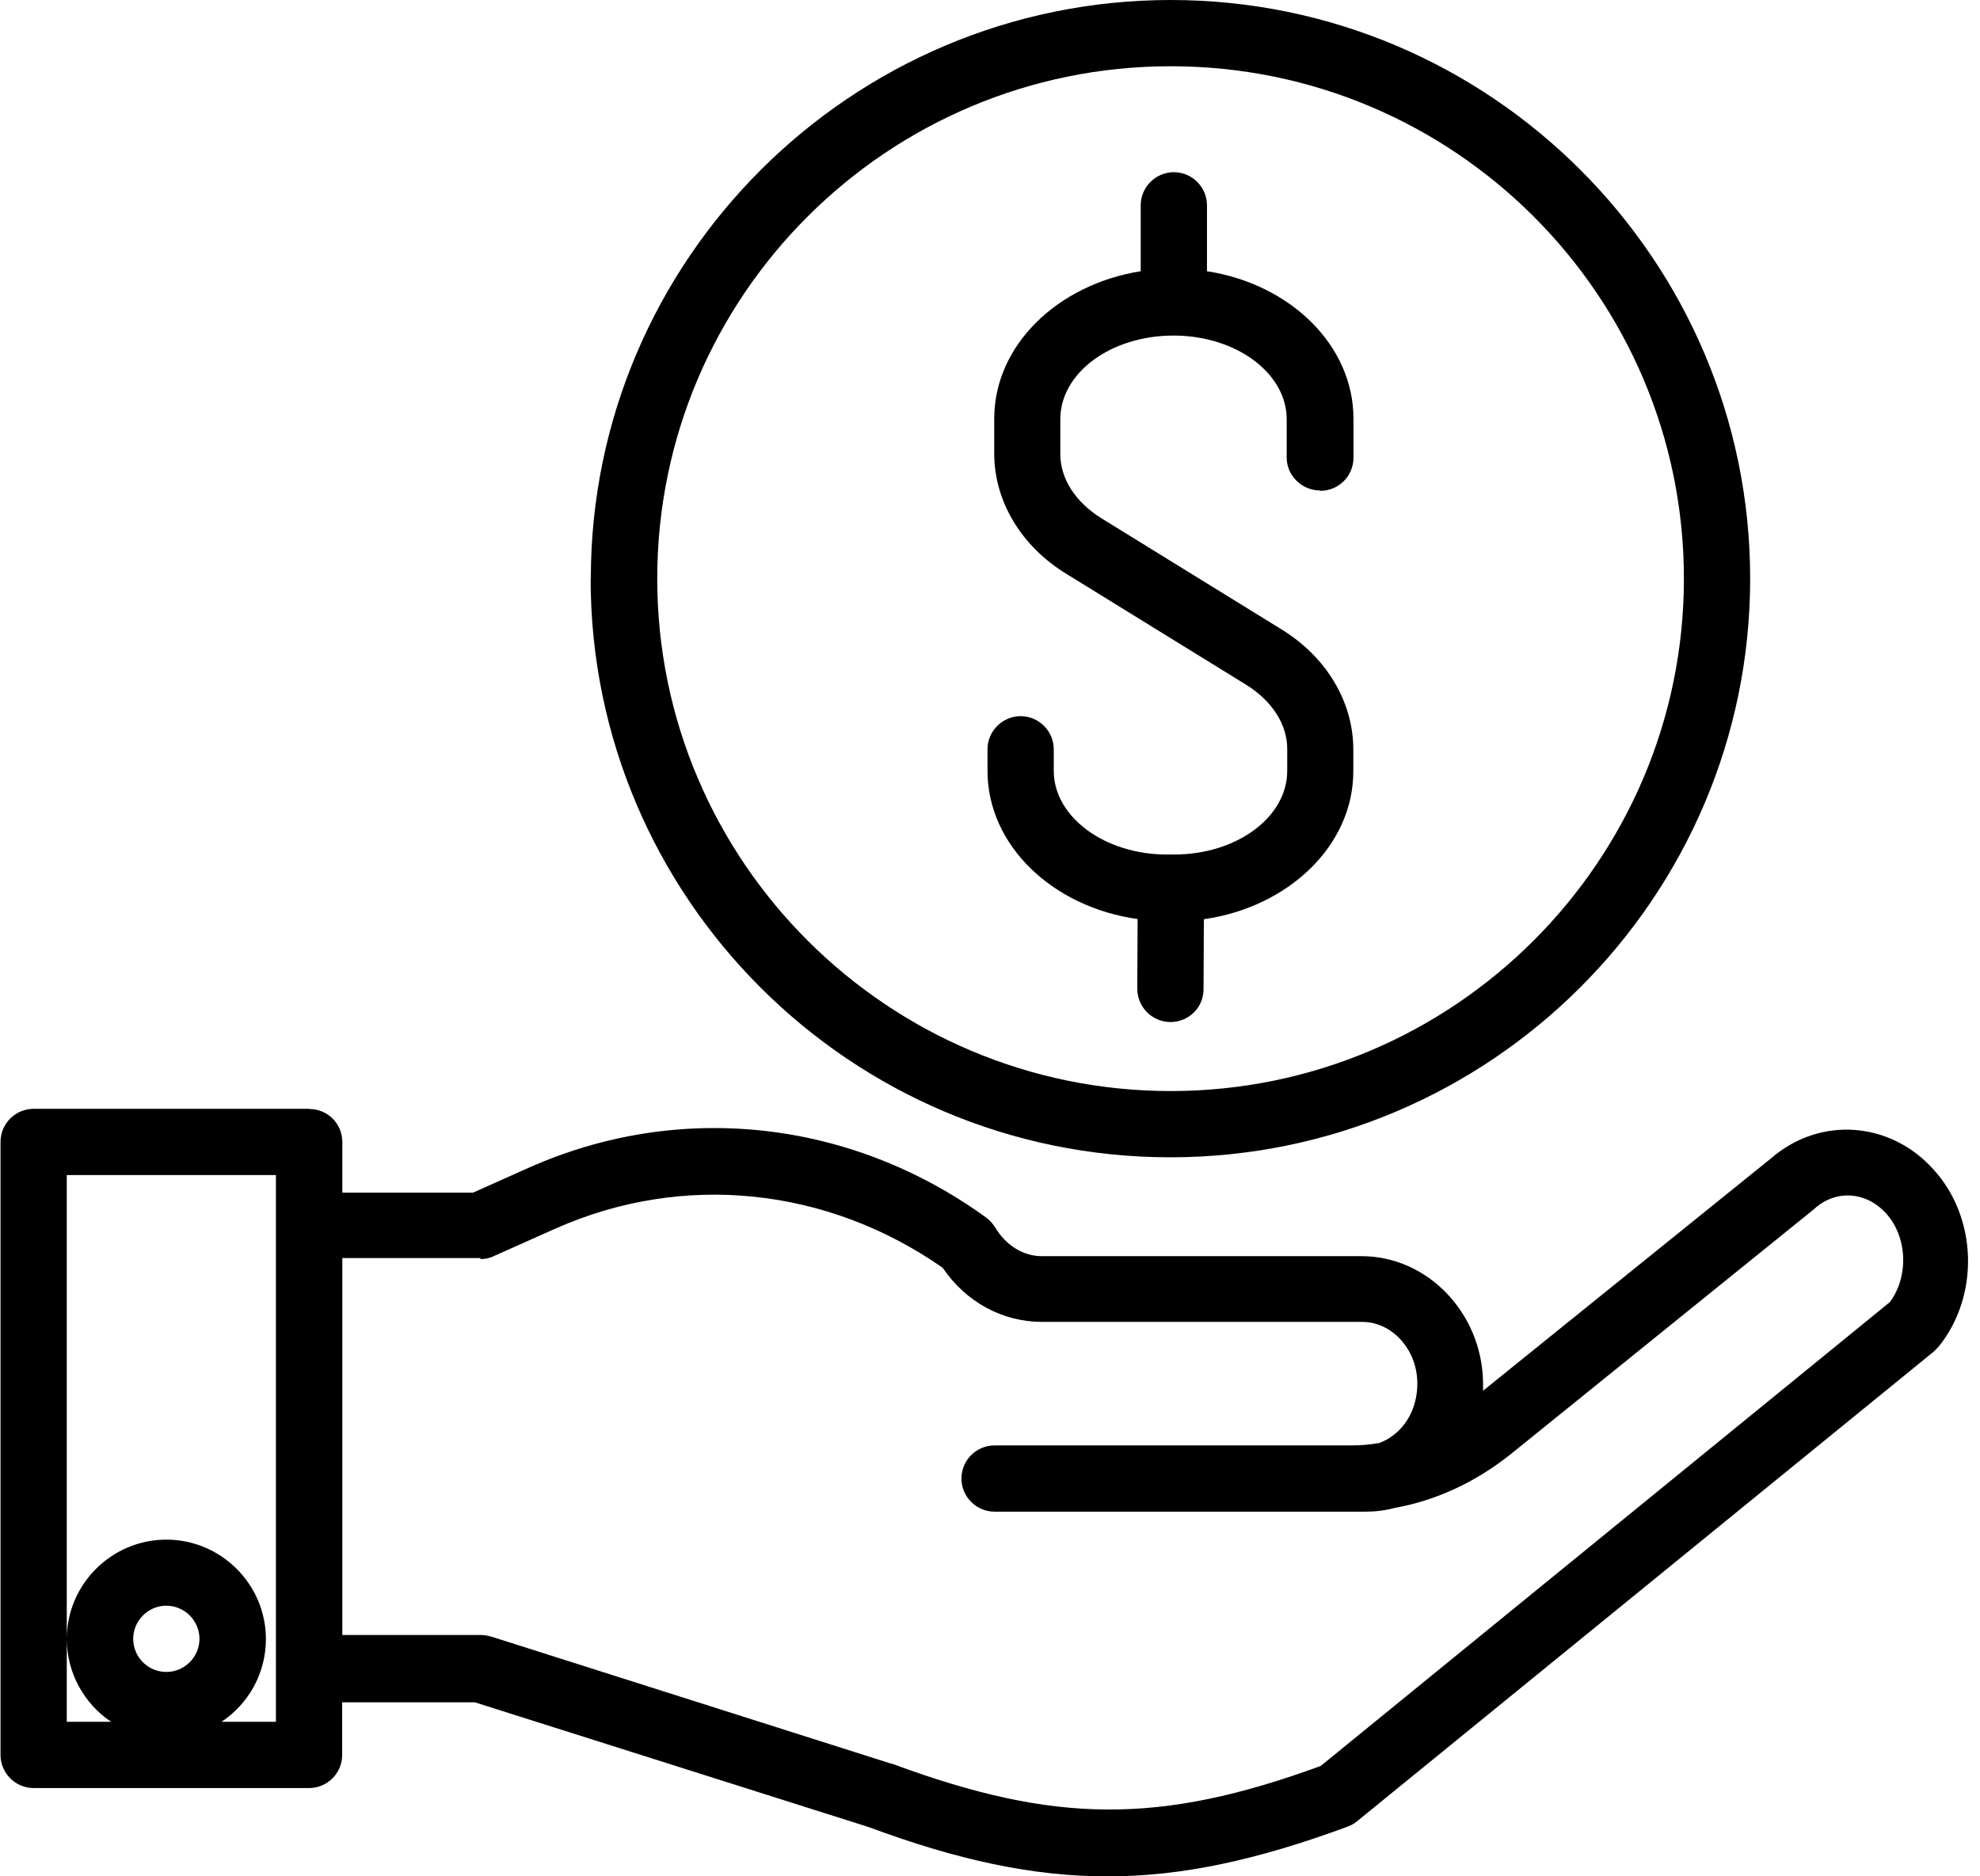 <?xml version="1.0" encoding="UTF-8"?><svg id="Layer_2" xmlns="http://www.w3.org/2000/svg" xmlns:xlink="http://www.w3.org/1999/xlink" viewBox="0 0 114.75 108.75"><defs><style>.cls-1{clip-path:url(#clippath);}.cls-2{fill:none;}.cls-2,.cls-3{stroke-width:0px;}</style><clipPath id="clippath"><rect class="cls-2" width="114.75" height="108.75"/></clipPath></defs><g id="Layer_1-2"><g class="cls-1"><path class="cls-3" d="M97.59,33.54c0,16.37-13.34,29.7-29.74,29.7s-29.76-13.32-29.76-29.7S51.42,3.84,67.85,3.84s29.74,13.32,29.74,29.7ZM34.23,33.54c0,18.49,15.07,33.54,33.59,33.54s33.61-15.05,33.61-33.54S86.36,0,67.85,0s-33.61,15.05-33.61,33.54Z"/><path class="cls-3" d="M76.52,28.45c1.06,0,1.92-.86,1.92-1.92v-2.26c0-4.25-3.65-7.8-8.49-8.55v-3.82c0-1.06-.87-1.92-1.92-1.92s-1.92.86-1.92,1.92v3.82c-4.83.77-8.49,4.3-8.49,8.55v2.02c0,2.76,1.56,5.38,4.21,6.99l10.39,6.41c1.51.94,2.38,2.3,2.38,3.72v1.27c0,2.69-2.93,4.85-6.56,4.85h-.41c-3.61,0-6.56-2.18-6.56-4.85v-1.25c0-1.06-.87-1.92-1.92-1.92s-1.92.86-1.92,1.92v1.25c0,4.32,3.77,7.9,8.7,8.59l-.02,4.03c0,1.06.84,1.92,1.9,1.94h.02c1.06,0,1.92-.84,1.92-1.9l.02-4.06c4.9-.7,8.66-4.27,8.66-8.57v-1.27c0-2.76-1.56-5.38-4.21-6.99l-10.39-6.41c-1.51-.94-2.38-2.3-2.38-3.72v-2.02c0-2.69,2.93-4.85,6.56-4.85s6.56,2.18,6.56,4.85v2.26c.02,1.01.87,1.87,1.95,1.87Z"/><path class="cls-3" d="M27.84,72.98c.26,0,.53-.05.77-.17l3.61-1.61c7.36-3.26,15.7-2.4,22.41,2.28,1.35,1.99,3.46,3.14,5.77,3.14h18.54c1.73,0,3.17,1.58,3.2,3.5.02,1.08-.36,2.09-1.06,2.78-.34.34-.75.6-1.15.74-.55.1-1.11.14-1.66.14h-20.63c-1.06,0-1.92.86-1.92,1.92s.87,1.92,1.92,1.92h21.49c.58,0,1.15-.07,1.71-.22,2.4-.43,4.66-1.49,6.66-3.07l17.65-14.26s.02-.02.05-.05c1.25-1.08,2.96-.94,4.09.29,1.25,1.37,1.35,3.65.24,5.16l-32.99,26.89c-9.33,3.41-15.41,3.36-24.81-.12-.02,0-.05-.02-.1-.02l-23.13-7.35c-.19-.05-.38-.1-.58-.1h-8.08v-21.85h8.01v.02ZM15.99,71.06v28.74h-3.15c1.54-1.03,2.57-2.78,2.57-4.8,0-3.17-2.6-5.76-5.77-5.76s-5.77,2.59-5.77,5.76c0,1.99,1.03,3.77,2.57,4.8h-2.57v-31.69h12.12v2.95ZM9.64,96.91c-1.06,0-1.92-.86-1.92-1.92s.87-1.92,1.92-1.92,1.92.86,1.92,1.92-.87,1.92-1.92,1.92ZM17.91,64.27H1.95c-1.06,0-1.92.86-1.92,1.92v35.53c0,1.06.87,1.92,1.92,1.92h15.96c1.06,0,1.92-.86,1.92-1.92v-3.05h7.69l22.82,7.23c5.17,1.92,9.52,2.86,13.85,2.86s8.7-.96,13.9-2.88c.19-.07.38-.17.55-.31l33.42-27.22c.1-.1.19-.19.29-.29,2.38-2.95,2.26-7.47-.29-10.27-2.52-2.81-6.59-3.1-9.42-.65l-16.69,13.47v-.5c-.07-4.01-3.22-7.3-7.04-7.3h-18.54c-1.06,0-2.07-.62-2.69-1.66-.14-.22-.31-.41-.53-.58-7.86-5.69-17.79-6.77-26.52-2.88l-3.22,1.44h-7.57v-2.93c0-1.06-.84-1.92-1.92-1.92Z"/></g></g></svg>